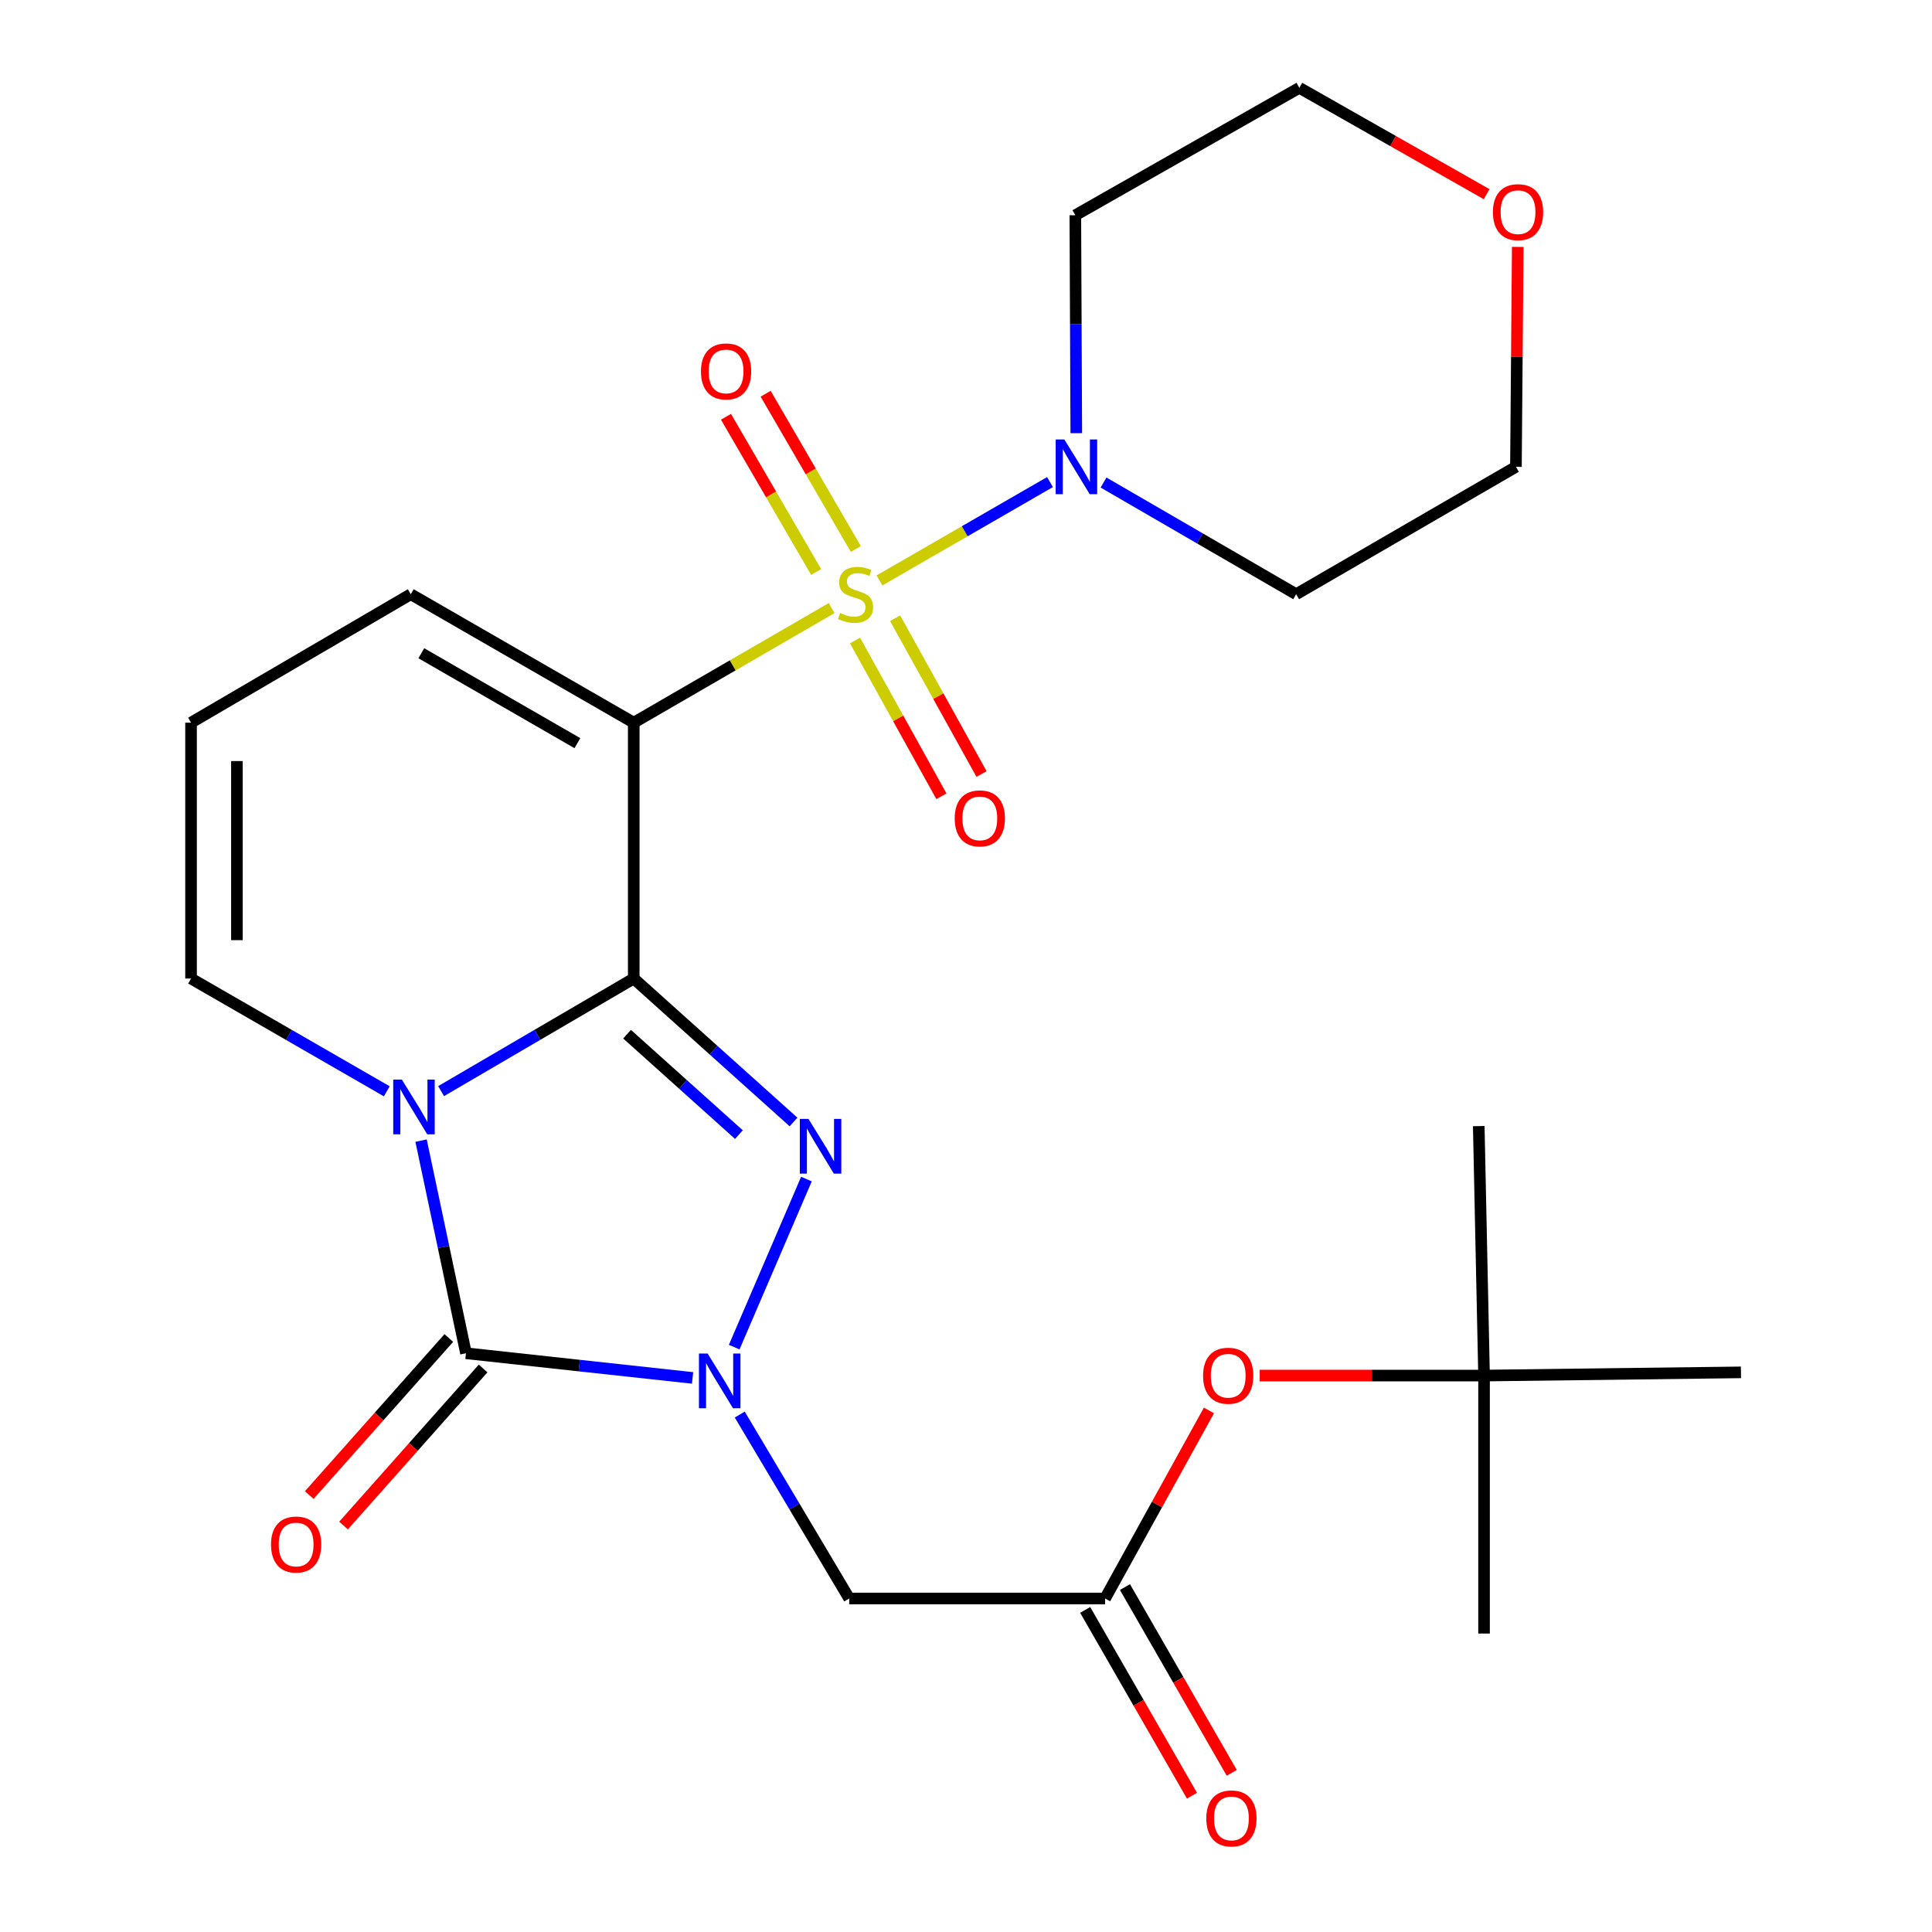 <?xml version='1.0' encoding='iso-8859-1'?>
<svg version='1.1' baseProfile='full'
              xmlns='http://www.w3.org/2000/svg'
                      xmlns:rdkit='http://www.rdkit.org/xml'
                      xmlns:xlink='http://www.w3.org/1999/xlink'
                  xml:space='preserve'
width='1000px' height='1000px' viewBox='0 0 1000 1000'>
<!-- END OF HEADER -->
<rect style='opacity:1.0;fill:#FFFFFF;stroke:none' width='1000' height='1000' x='0' y='0'> </rect>
<path class='bond-1' d='M 328.023,506.484 L 278.164,535.625' style='fill:none;fill-rule:evenodd;stroke:#000000;stroke-width:6px;stroke-linecap:butt;stroke-linejoin:miter;stroke-opacity:1' />
<path class='bond-1' d='M 278.164,535.625 L 228.306,564.766' style='fill:none;fill-rule:evenodd;stroke:#0000FF;stroke-width:6px;stroke-linecap:butt;stroke-linejoin:miter;stroke-opacity:1' />
<path class='bond-2' d='M 328.023,506.484 L 328.023,374.054' style='fill:none;fill-rule:evenodd;stroke:#000000;stroke-width:6px;stroke-linecap:butt;stroke-linejoin:miter;stroke-opacity:1' />
<path class='bond-4' d='M 328.023,506.484 L 369.375,543.611' style='fill:none;fill-rule:evenodd;stroke:#000000;stroke-width:6px;stroke-linecap:butt;stroke-linejoin:miter;stroke-opacity:1' />
<path class='bond-4' d='M 369.375,543.611 L 410.728,580.738' style='fill:none;fill-rule:evenodd;stroke:#0000FF;stroke-width:6px;stroke-linecap:butt;stroke-linejoin:miter;stroke-opacity:1' />
<path class='bond-4' d='M 324.565,535.29 L 353.512,561.279' style='fill:none;fill-rule:evenodd;stroke:#000000;stroke-width:6px;stroke-linecap:butt;stroke-linejoin:miter;stroke-opacity:1' />
<path class='bond-4' d='M 353.512,561.279 L 382.459,587.268' style='fill:none;fill-rule:evenodd;stroke:#0000FF;stroke-width:6px;stroke-linecap:butt;stroke-linejoin:miter;stroke-opacity:1' />
<path class='bond-0' d='M 430.444,314.748 L 379.233,344.401' style='fill:none;fill-rule:evenodd;stroke:#CCCC00;stroke-width:6px;stroke-linecap:butt;stroke-linejoin:miter;stroke-opacity:1' />
<path class='bond-0' d='M 379.233,344.401 L 328.023,374.054' style='fill:none;fill-rule:evenodd;stroke:#000000;stroke-width:6px;stroke-linecap:butt;stroke-linejoin:miter;stroke-opacity:1' />
<path class='bond-6' d='M 455.221,300.428 L 499.349,274.973' style='fill:none;fill-rule:evenodd;stroke:#CCCC00;stroke-width:6px;stroke-linecap:butt;stroke-linejoin:miter;stroke-opacity:1' />
<path class='bond-6' d='M 499.349,274.973 L 543.477,249.518' style='fill:none;fill-rule:evenodd;stroke:#0000FF;stroke-width:6px;stroke-linecap:butt;stroke-linejoin:miter;stroke-opacity:1' />
<path class='bond-11' d='M 442.969,284.15 L 419.634,243.975' style='fill:none;fill-rule:evenodd;stroke:#CCCC00;stroke-width:6px;stroke-linecap:butt;stroke-linejoin:miter;stroke-opacity:1' />
<path class='bond-11' d='M 419.634,243.975 L 396.299,203.799' style='fill:none;fill-rule:evenodd;stroke:#FF0000;stroke-width:6px;stroke-linecap:butt;stroke-linejoin:miter;stroke-opacity:1' />
<path class='bond-11' d='M 422.436,296.076 L 399.101,255.9' style='fill:none;fill-rule:evenodd;stroke:#CCCC00;stroke-width:6px;stroke-linecap:butt;stroke-linejoin:miter;stroke-opacity:1' />
<path class='bond-11' d='M 399.101,255.9 L 375.767,215.725' style='fill:none;fill-rule:evenodd;stroke:#FF0000;stroke-width:6px;stroke-linecap:butt;stroke-linejoin:miter;stroke-opacity:1' />
<path class='bond-12' d='M 442.551,331.523 L 464.913,371.838' style='fill:none;fill-rule:evenodd;stroke:#CCCC00;stroke-width:6px;stroke-linecap:butt;stroke-linejoin:miter;stroke-opacity:1' />
<path class='bond-12' d='M 464.913,371.838 L 487.275,412.154' style='fill:none;fill-rule:evenodd;stroke:#FF0000;stroke-width:6px;stroke-linecap:butt;stroke-linejoin:miter;stroke-opacity:1' />
<path class='bond-12' d='M 463.315,320.005 L 485.677,360.321' style='fill:none;fill-rule:evenodd;stroke:#CCCC00;stroke-width:6px;stroke-linecap:butt;stroke-linejoin:miter;stroke-opacity:1' />
<path class='bond-12' d='M 485.677,360.321 L 508.039,400.636' style='fill:none;fill-rule:evenodd;stroke:#FF0000;stroke-width:6px;stroke-linecap:butt;stroke-linejoin:miter;stroke-opacity:1' />
<path class='bond-5' d='M 217.949,590.386 L 229.566,645.412' style='fill:none;fill-rule:evenodd;stroke:#0000FF;stroke-width:6px;stroke-linecap:butt;stroke-linejoin:miter;stroke-opacity:1' />
<path class='bond-5' d='M 229.566,645.412 L 241.183,700.438' style='fill:none;fill-rule:evenodd;stroke:#000000;stroke-width:6px;stroke-linecap:butt;stroke-linejoin:miter;stroke-opacity:1' />
<path class='bond-9' d='M 200.203,564.862 L 149.545,535.673' style='fill:none;fill-rule:evenodd;stroke:#0000FF;stroke-width:6px;stroke-linecap:butt;stroke-linejoin:miter;stroke-opacity:1' />
<path class='bond-9' d='M 149.545,535.673 L 98.886,506.484' style='fill:none;fill-rule:evenodd;stroke:#000000;stroke-width:6px;stroke-linecap:butt;stroke-linejoin:miter;stroke-opacity:1' />
<path class='bond-10' d='M 328.023,374.054 L 212.61,307.569' style='fill:none;fill-rule:evenodd;stroke:#000000;stroke-width:6px;stroke-linecap:butt;stroke-linejoin:miter;stroke-opacity:1' />
<path class='bond-10' d='M 298.858,384.657 L 218.07,338.117' style='fill:none;fill-rule:evenodd;stroke:#000000;stroke-width:6px;stroke-linecap:butt;stroke-linejoin:miter;stroke-opacity:1' />
<path class='bond-3' d='M 380.024,697.273 L 417.414,610.286' style='fill:none;fill-rule:evenodd;stroke:#0000FF;stroke-width:6px;stroke-linecap:butt;stroke-linejoin:miter;stroke-opacity:1' />
<path class='bond-7' d='M 382.895,732.175 L 411.226,779.777' style='fill:none;fill-rule:evenodd;stroke:#0000FF;stroke-width:6px;stroke-linecap:butt;stroke-linejoin:miter;stroke-opacity:1' />
<path class='bond-7' d='M 411.226,779.777 L 439.557,827.38' style='fill:none;fill-rule:evenodd;stroke:#000000;stroke-width:6px;stroke-linecap:butt;stroke-linejoin:miter;stroke-opacity:1' />
<path class='bond-26' d='M 358.475,713.209 L 299.829,706.824' style='fill:none;fill-rule:evenodd;stroke:#0000FF;stroke-width:6px;stroke-linecap:butt;stroke-linejoin:miter;stroke-opacity:1' />
<path class='bond-26' d='M 299.829,706.824 L 241.183,700.438' style='fill:none;fill-rule:evenodd;stroke:#000000;stroke-width:6px;stroke-linecap:butt;stroke-linejoin:miter;stroke-opacity:1' />
<path class='bond-13' d='M 232.308,692.552 L 196.187,733.199' style='fill:none;fill-rule:evenodd;stroke:#000000;stroke-width:6px;stroke-linecap:butt;stroke-linejoin:miter;stroke-opacity:1' />
<path class='bond-13' d='M 196.187,733.199 L 160.066,773.846' style='fill:none;fill-rule:evenodd;stroke:#FF0000;stroke-width:6px;stroke-linecap:butt;stroke-linejoin:miter;stroke-opacity:1' />
<path class='bond-13' d='M 250.058,708.325 L 213.936,748.972' style='fill:none;fill-rule:evenodd;stroke:#000000;stroke-width:6px;stroke-linecap:butt;stroke-linejoin:miter;stroke-opacity:1' />
<path class='bond-13' d='M 213.936,748.972 L 177.815,789.619' style='fill:none;fill-rule:evenodd;stroke:#FF0000;stroke-width:6px;stroke-linecap:butt;stroke-linejoin:miter;stroke-opacity:1' />
<path class='bond-19' d='M 557.083,224.209 L 556.837,167.804' style='fill:none;fill-rule:evenodd;stroke:#0000FF;stroke-width:6px;stroke-linecap:butt;stroke-linejoin:miter;stroke-opacity:1' />
<path class='bond-19' d='M 556.837,167.804 L 556.591,111.399' style='fill:none;fill-rule:evenodd;stroke:#000000;stroke-width:6px;stroke-linecap:butt;stroke-linejoin:miter;stroke-opacity:1' />
<path class='bond-20' d='M 571.186,249.758 L 621.041,278.664' style='fill:none;fill-rule:evenodd;stroke:#0000FF;stroke-width:6px;stroke-linecap:butt;stroke-linejoin:miter;stroke-opacity:1' />
<path class='bond-20' d='M 621.041,278.664 L 670.896,307.569' style='fill:none;fill-rule:evenodd;stroke:#000000;stroke-width:6px;stroke-linecap:butt;stroke-linejoin:miter;stroke-opacity:1' />
<path class='bond-8' d='M 439.557,827.38 L 571.986,827.38' style='fill:none;fill-rule:evenodd;stroke:#000000;stroke-width:6px;stroke-linecap:butt;stroke-linejoin:miter;stroke-opacity:1' />
<path class='bond-15' d='M 571.986,827.38 L 598.864,778.715' style='fill:none;fill-rule:evenodd;stroke:#000000;stroke-width:6px;stroke-linecap:butt;stroke-linejoin:miter;stroke-opacity:1' />
<path class='bond-15' d='M 598.864,778.715 L 625.742,730.049' style='fill:none;fill-rule:evenodd;stroke:#FF0000;stroke-width:6px;stroke-linecap:butt;stroke-linejoin:miter;stroke-opacity:1' />
<path class='bond-16' d='M 561.693,833.297 L 589.329,881.372' style='fill:none;fill-rule:evenodd;stroke:#000000;stroke-width:6px;stroke-linecap:butt;stroke-linejoin:miter;stroke-opacity:1' />
<path class='bond-16' d='M 589.329,881.372 L 616.966,929.447' style='fill:none;fill-rule:evenodd;stroke:#FF0000;stroke-width:6px;stroke-linecap:butt;stroke-linejoin:miter;stroke-opacity:1' />
<path class='bond-16' d='M 582.279,821.463 L 609.915,869.538' style='fill:none;fill-rule:evenodd;stroke:#000000;stroke-width:6px;stroke-linecap:butt;stroke-linejoin:miter;stroke-opacity:1' />
<path class='bond-16' d='M 609.915,869.538 L 637.551,917.613' style='fill:none;fill-rule:evenodd;stroke:#FF0000;stroke-width:6px;stroke-linecap:butt;stroke-linejoin:miter;stroke-opacity:1' />
<path class='bond-27' d='M 98.886,506.484 L 98.886,374.054' style='fill:none;fill-rule:evenodd;stroke:#000000;stroke-width:6px;stroke-linecap:butt;stroke-linejoin:miter;stroke-opacity:1' />
<path class='bond-27' d='M 122.631,486.619 L 122.631,393.919' style='fill:none;fill-rule:evenodd;stroke:#000000;stroke-width:6px;stroke-linecap:butt;stroke-linejoin:miter;stroke-opacity:1' />
<path class='bond-14' d='M 212.61,307.569 L 98.886,374.054' style='fill:none;fill-rule:evenodd;stroke:#000000;stroke-width:6px;stroke-linecap:butt;stroke-linejoin:miter;stroke-opacity:1' />
<path class='bond-17' d='M 652.025,711.994 L 710.084,711.994' style='fill:none;fill-rule:evenodd;stroke:#FF0000;stroke-width:6px;stroke-linecap:butt;stroke-linejoin:miter;stroke-opacity:1' />
<path class='bond-17' d='M 710.084,711.994 L 768.143,711.994' style='fill:none;fill-rule:evenodd;stroke:#000000;stroke-width:6px;stroke-linecap:butt;stroke-linejoin:miter;stroke-opacity:1' />
<path class='bond-23' d='M 768.143,711.994 L 901.114,710.332' style='fill:none;fill-rule:evenodd;stroke:#000000;stroke-width:6px;stroke-linecap:butt;stroke-linejoin:miter;stroke-opacity:1' />
<path class='bond-24' d='M 768.143,711.994 L 765.4,582.863' style='fill:none;fill-rule:evenodd;stroke:#000000;stroke-width:6px;stroke-linecap:butt;stroke-linejoin:miter;stroke-opacity:1' />
<path class='bond-25' d='M 768.143,711.994 L 768.143,845.518' style='fill:none;fill-rule:evenodd;stroke:#000000;stroke-width:6px;stroke-linecap:butt;stroke-linejoin:miter;stroke-opacity:1' />
<path class='bond-18' d='M 785.58,127.794 L 785.113,184.71' style='fill:none;fill-rule:evenodd;stroke:#FF0000;stroke-width:6px;stroke-linecap:butt;stroke-linejoin:miter;stroke-opacity:1' />
<path class='bond-18' d='M 785.113,184.71 L 784.646,241.625' style='fill:none;fill-rule:evenodd;stroke:#000000;stroke-width:6px;stroke-linecap:butt;stroke-linejoin:miter;stroke-opacity:1' />
<path class='bond-28' d='M 769.474,100.505 L 721.009,72.98' style='fill:none;fill-rule:evenodd;stroke:#FF0000;stroke-width:6px;stroke-linecap:butt;stroke-linejoin:miter;stroke-opacity:1' />
<path class='bond-28' d='M 721.009,72.98 L 672.545,45.455' style='fill:none;fill-rule:evenodd;stroke:#000000;stroke-width:6px;stroke-linecap:butt;stroke-linejoin:miter;stroke-opacity:1' />
<path class='bond-21' d='M 556.591,111.399 L 672.545,45.455' style='fill:none;fill-rule:evenodd;stroke:#000000;stroke-width:6px;stroke-linecap:butt;stroke-linejoin:miter;stroke-opacity:1' />
<path class='bond-22' d='M 670.896,307.569 L 784.646,241.625' style='fill:none;fill-rule:evenodd;stroke:#000000;stroke-width:6px;stroke-linecap:butt;stroke-linejoin:miter;stroke-opacity:1' />
<path  class='atom-1' d='M 434.841 317.289
Q 435.161 317.409, 436.481 317.969
Q 437.801 318.529, 439.241 318.889
Q 440.721 319.209, 442.161 319.209
Q 444.841 319.209, 446.401 317.929
Q 447.961 316.609, 447.961 314.329
Q 447.961 312.769, 447.161 311.809
Q 446.401 310.849, 445.201 310.329
Q 444.001 309.809, 442.001 309.209
Q 439.481 308.449, 437.961 307.729
Q 436.481 307.009, 435.401 305.489
Q 434.361 303.969, 434.361 301.409
Q 434.361 297.849, 436.761 295.649
Q 439.201 293.449, 444.001 293.449
Q 447.281 293.449, 451.001 295.009
L 450.081 298.089
Q 446.681 296.689, 444.121 296.689
Q 441.361 296.689, 439.841 297.849
Q 438.321 298.969, 438.361 300.929
Q 438.361 302.449, 439.121 303.369
Q 439.921 304.289, 441.041 304.809
Q 442.201 305.329, 444.121 305.929
Q 446.681 306.729, 448.201 307.529
Q 449.721 308.329, 450.801 309.969
Q 451.921 311.569, 451.921 314.329
Q 451.921 318.249, 449.281 320.369
Q 446.681 322.449, 442.321 322.449
Q 439.801 322.449, 437.881 321.889
Q 436.001 321.369, 433.761 320.449
L 434.841 317.289
' fill='#CCCC00'/>
<path  class='atom-2' d='M 208.012 558.809
L 217.292 573.809
Q 218.212 575.289, 219.692 577.969
Q 221.172 580.649, 221.252 580.809
L 221.252 558.809
L 225.012 558.809
L 225.012 587.129
L 221.132 587.129
L 211.172 570.729
Q 210.012 568.809, 208.772 566.609
Q 207.572 564.409, 207.212 563.729
L 207.212 587.129
L 203.532 587.129
L 203.532 558.809
L 208.012 558.809
' fill='#0000FF'/>
<path  class='atom-4' d='M 366.257 700.578
L 375.537 715.578
Q 376.457 717.058, 377.937 719.738
Q 379.417 722.418, 379.497 722.578
L 379.497 700.578
L 383.257 700.578
L 383.257 728.898
L 379.377 728.898
L 369.417 712.498
Q 368.257 710.578, 367.017 708.378
Q 365.817 706.178, 365.457 705.498
L 365.457 728.898
L 361.777 728.898
L 361.777 700.578
L 366.257 700.578
' fill='#0000FF'/>
<path  class='atom-5' d='M 418.456 579.137
L 427.736 594.137
Q 428.656 595.617, 430.136 598.297
Q 431.616 600.977, 431.696 601.137
L 431.696 579.137
L 435.456 579.137
L 435.456 607.457
L 431.576 607.457
L 421.616 591.057
Q 420.456 589.137, 419.216 586.937
Q 418.016 584.737, 417.656 584.057
L 417.656 607.457
L 413.976 607.457
L 413.976 579.137
L 418.456 579.137
' fill='#0000FF'/>
<path  class='atom-7' d='M 550.899 227.465
L 560.179 242.465
Q 561.099 243.945, 562.579 246.625
Q 564.059 249.305, 564.139 249.465
L 564.139 227.465
L 567.899 227.465
L 567.899 255.785
L 564.019 255.785
L 554.059 239.385
Q 552.899 237.465, 551.659 235.265
Q 550.459 233.065, 550.099 232.385
L 550.099 255.785
L 546.419 255.785
L 546.419 227.465
L 550.899 227.465
' fill='#0000FF'/>
<path  class='atom-12' d='M 362.815 192.25
Q 362.815 185.45, 366.175 181.65
Q 369.535 177.85, 375.815 177.85
Q 382.095 177.85, 385.455 181.65
Q 388.815 185.45, 388.815 192.25
Q 388.815 199.13, 385.415 203.05
Q 382.015 206.93, 375.815 206.93
Q 369.575 206.93, 366.175 203.05
Q 362.815 199.17, 362.815 192.25
M 375.815 203.73
Q 380.135 203.73, 382.455 200.85
Q 384.815 197.93, 384.815 192.25
Q 384.815 186.69, 382.455 183.89
Q 380.135 181.05, 375.815 181.05
Q 371.495 181.05, 369.135 183.85
Q 366.815 186.65, 366.815 192.25
Q 366.815 197.97, 369.135 200.85
Q 371.495 203.73, 375.815 203.73
' fill='#FF0000'/>
<path  class='atom-13' d='M 494.15 423.589
Q 494.15 416.789, 497.51 412.989
Q 500.87 409.189, 507.15 409.189
Q 513.43 409.189, 516.79 412.989
Q 520.15 416.789, 520.15 423.589
Q 520.15 430.469, 516.75 434.389
Q 513.35 438.269, 507.15 438.269
Q 500.91 438.269, 497.51 434.389
Q 494.15 430.509, 494.15 423.589
M 507.15 435.069
Q 511.47 435.069, 513.79 432.189
Q 516.15 429.269, 516.15 423.589
Q 516.15 418.029, 513.79 415.229
Q 511.47 412.389, 507.15 412.389
Q 502.83 412.389, 500.47 415.189
Q 498.15 417.989, 498.15 423.589
Q 498.15 429.309, 500.47 432.189
Q 502.83 435.069, 507.15 435.069
' fill='#FF0000'/>
<path  class='atom-14' d='M 140.275 799.441
Q 140.275 792.641, 143.635 788.841
Q 146.995 785.041, 153.275 785.041
Q 159.555 785.041, 162.915 788.841
Q 166.275 792.641, 166.275 799.441
Q 166.275 806.321, 162.875 810.241
Q 159.475 814.121, 153.275 814.121
Q 147.035 814.121, 143.635 810.241
Q 140.275 806.361, 140.275 799.441
M 153.275 810.921
Q 157.595 810.921, 159.915 808.041
Q 162.275 805.121, 162.275 799.441
Q 162.275 793.881, 159.915 791.081
Q 157.595 788.241, 153.275 788.241
Q 148.955 788.241, 146.595 791.041
Q 144.275 793.841, 144.275 799.441
Q 144.275 805.161, 146.595 808.041
Q 148.955 810.921, 153.275 810.921
' fill='#FF0000'/>
<path  class='atom-16' d='M 622.714 712.074
Q 622.714 705.274, 626.074 701.474
Q 629.434 697.674, 635.714 697.674
Q 641.994 697.674, 645.354 701.474
Q 648.714 705.274, 648.714 712.074
Q 648.714 718.954, 645.314 722.874
Q 641.914 726.754, 635.714 726.754
Q 629.474 726.754, 626.074 722.874
Q 622.714 718.994, 622.714 712.074
M 635.714 723.554
Q 640.034 723.554, 642.354 720.674
Q 644.714 717.754, 644.714 712.074
Q 644.714 706.514, 642.354 703.714
Q 640.034 700.874, 635.714 700.874
Q 631.394 700.874, 629.034 703.674
Q 626.714 706.474, 626.714 712.074
Q 626.714 717.794, 629.034 720.674
Q 631.394 723.554, 635.714 723.554
' fill='#FF0000'/>
<path  class='atom-17' d='M 624.376 941.21
Q 624.376 934.41, 627.736 930.61
Q 631.096 926.81, 637.376 926.81
Q 643.656 926.81, 647.016 930.61
Q 650.376 934.41, 650.376 941.21
Q 650.376 948.09, 646.976 952.01
Q 643.576 955.89, 637.376 955.89
Q 631.136 955.89, 627.736 952.01
Q 624.376 948.13, 624.376 941.21
M 637.376 952.69
Q 641.696 952.69, 644.016 949.81
Q 646.376 946.89, 646.376 941.21
Q 646.376 935.65, 644.016 932.85
Q 641.696 930.01, 637.376 930.01
Q 633.056 930.01, 630.696 932.81
Q 628.376 935.61, 628.376 941.21
Q 628.376 946.93, 630.696 949.81
Q 633.056 952.69, 637.376 952.69
' fill='#FF0000'/>
<path  class='atom-19' d='M 772.728 109.817
Q 772.728 103.017, 776.088 99.217
Q 779.448 95.417, 785.728 95.417
Q 792.008 95.417, 795.368 99.217
Q 798.728 103.017, 798.728 109.817
Q 798.728 116.697, 795.328 120.617
Q 791.928 124.497, 785.728 124.497
Q 779.488 124.497, 776.088 120.617
Q 772.728 116.737, 772.728 109.817
M 785.728 121.297
Q 790.048 121.297, 792.368 118.417
Q 794.728 115.497, 794.728 109.817
Q 794.728 104.257, 792.368 101.457
Q 790.048 98.617, 785.728 98.617
Q 781.408 98.617, 779.048 101.417
Q 776.728 104.217, 776.728 109.817
Q 776.728 115.537, 779.048 118.417
Q 781.408 121.297, 785.728 121.297
' fill='#FF0000'/>
</svg>
